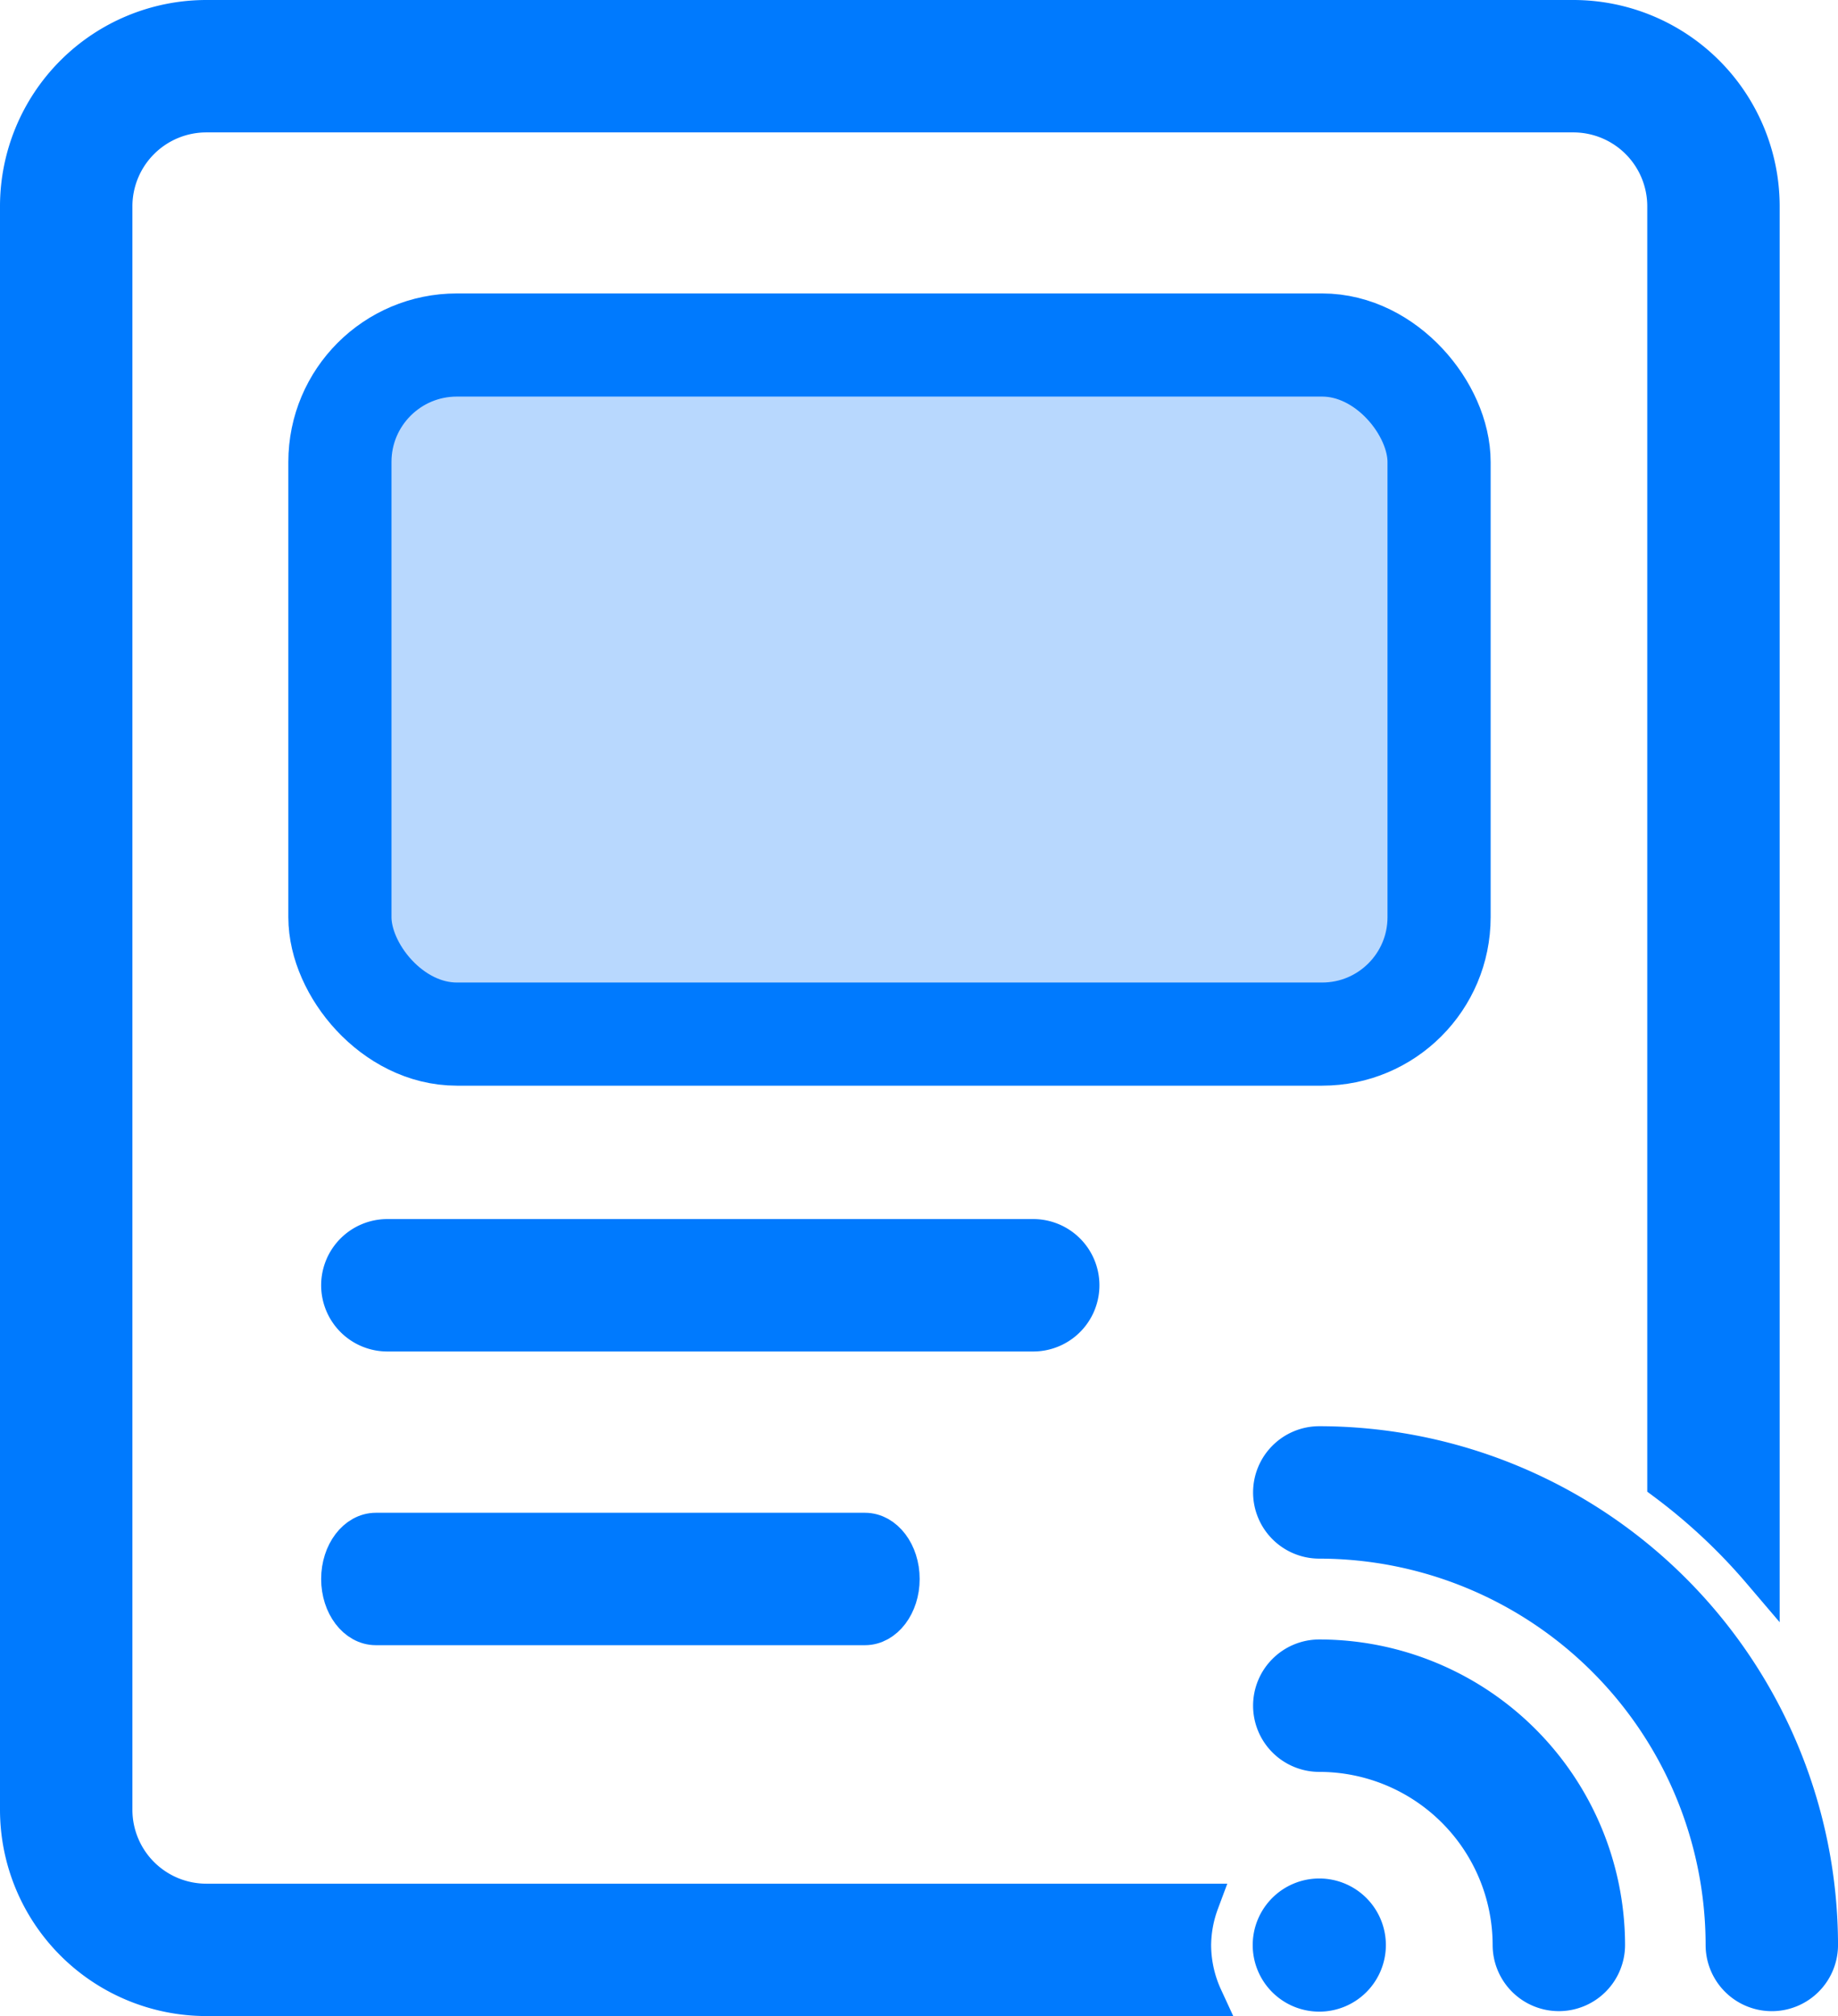 <svg xmlns="http://www.w3.org/2000/svg" width="196.021" height="215.003" viewBox="0 0 196.021 215.003">
  <g id="Group_7451" data-name="Group 7451" transform="translate(1882.076 -1854.515)">
    <path id="Path_4590" data-name="Path 4590" d="M-1840.764,1986.522a5.061,5.061,0,0,0-5.061,5.061,5.061,5.061,0,0,0,5.061,5.061h68.88a5.062,5.062,0,0,0,5.061-5.061,5.062,5.062,0,0,0-5.061-5.061Z" fill="#007afe" stroke="#007afe" stroke-miterlimit="10" stroke-width="4"/>
    <path id="Path_4591" data-name="Path 4591" d="M-1841.992,2017.845c-2.117,0-3.833,2.267-3.833,5.061s1.716,5.06,3.833,5.06h52.164c2.116,0,3.833-2.267,3.833-5.06s-1.717-5.061-3.833-5.061Z" fill="#007afe" stroke="#007afe" stroke-miterlimit="10" stroke-width="4"/>
    <path id="Path_4592" data-name="Path 4592" d="M-1741.375,2056.846a5.1,5.1,0,0,0-5.1,5.1,5.1,5.1,0,0,0,5.1,5.1,5.1,5.1,0,0,0,5.1-5.1A5.1,5.1,0,0,0-1741.375,2056.846Z" fill="#007afe" stroke="#007afe" stroke-miterlimit="10" stroke-width="4"/>
    <path id="Path_4593" data-name="Path 4593" d="M-1741.374,2031.357a5.062,5.062,0,0,0-5.061,5.061,5.062,5.062,0,0,0,5.061,5.06,20.493,20.493,0,0,1,20.487,20.454,5.062,5.062,0,0,0,5.061,5.061,5.061,5.061,0,0,0,5.06-5.061A30.625,30.625,0,0,0-1741.374,2031.357Z" fill="#007afe" stroke="#007afe" stroke-miterlimit="10" stroke-width="4"/>
    <path id="Path_4594" data-name="Path 4594" d="M-1741.374,2008.613a5.062,5.062,0,0,0-5.061,5.061,5.062,5.062,0,0,0,5.061,5.061,43.248,43.248,0,0,1,43.2,43.2,5.062,5.062,0,0,0,5.06,5.061,5.062,5.062,0,0,0,5.061-5.061A53.381,53.381,0,0,0-1741.374,2008.613Z" fill="#007afe" stroke="#007afe" stroke-miterlimit="10" stroke-width="4"/>
    <path id="Path_4595" data-name="Path 4595" d="M-1754.066,2057.4h-106.017a9.882,9.882,0,0,1-9.871-9.871V1876.508a9.883,9.883,0,0,1,9.871-9.872h145.818a9.882,9.882,0,0,1,9.868,9.872v136.084a62.228,62.228,0,0,1,10.122,9.494V1876.508a20.015,20.015,0,0,0-19.99-19.993h-145.818a20.015,20.015,0,0,0-19.993,19.993v171.016a20.015,20.015,0,0,0,19.993,19.993h106.406a13.406,13.406,0,0,1-1.233-5.571A13.392,13.392,0,0,1-1754.066,2057.4Z" fill="#007afe" stroke="#007afe" stroke-miterlimit="10" stroke-width="4"/>
    <rect id="Rectangle_2794" data-name="Rectangle 2794" width="117.225" height="73.487" rx="12.467" transform="translate(-1845.825 1891.309)" fill="#b8d8fe" stroke="#007afe" stroke-miterlimit="10" stroke-width="11"/>
  </g>
</svg>
